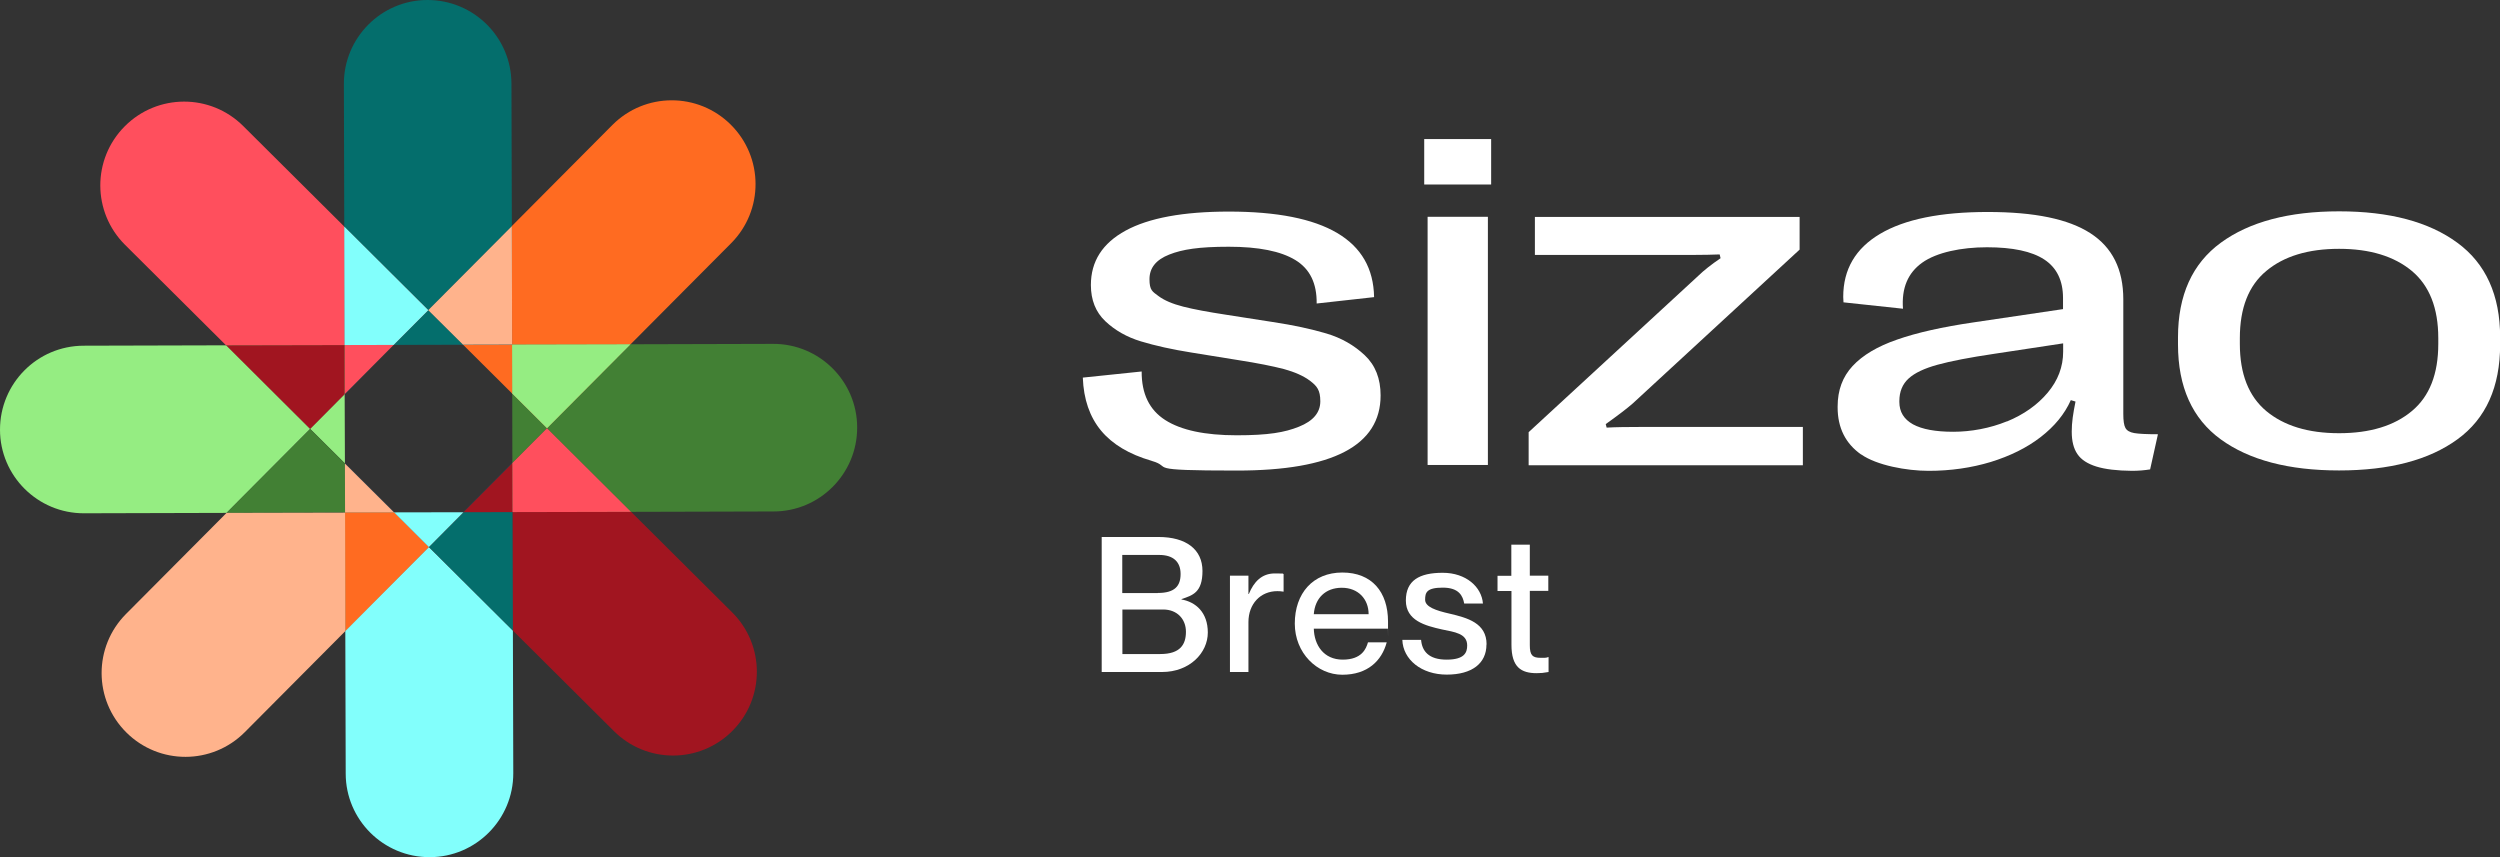 <?xml version="1.0" encoding="UTF-8"?> <svg xmlns="http://www.w3.org/2000/svg" id="Calque_1" version="1.1" viewBox="0 0 1920 658.3"><rect x="0" y="0" width="1920" height="658.3" fill="#333333" stroke="none"/><defs><style> .st0 { fill: #a11520; } .st1 { fill: #82fffc; } .st2 { fill: #95ed82; } .st3 { fill: #008cff; } .st4 { fill: #fff; } .st5 { fill: #046e6c; } .st6 { fill: #ffb38c; } .st7 { fill: #428034; } .st8 { fill: #ff6b21; } .st9 { fill: #ff4f5d; } </style></defs><g><path class="st2" d="M173.7,265.2l-109.5.3C28.6,265.6,0,294.5,0,330c0,35.5,29,64.3,64.5,64.2l109.5-.3,64.2-64.5-64.5-64.2Z"></path><polygon class="st2" points="264.7 302.7 238.2 329.4 264.9 355.9 264.7 302.7"></polygon><polygon class="st7" points="265 393.6 265 393.6 264.9 356 238.2 329.4 174 393.9 265 393.6 265 393.6"></polygon><polygon class="st2" points="238.2 329.4 238.2 329.4 264.7 302.7 264.6 265 173.7 265.2 238.2 329.4 238.2 329.4"></polygon><polygon class="st3" points="265 393.6 265 393.6 265 393.6 265 393.6 302.7 393.5 302.7 393.5 265 393.6"></polygon><rect class="st3" x="302.7" y="393.5" width="0" height="0"></rect><rect class="st3" x="264.9" y="356" width="0" height="0" transform="translate(-178.5 340.4) rotate(-51.3)"></rect><rect class="st3" x="264.9" y="356" width="0" height="0"></rect><polygon class="st3" points="328.9 238.2 328.9 238.2 328.9 238.2 328.9 238.2 302.3 264.9 302.3 264.9 328.9 238.2"></polygon><polygon class="st3" points="328.9 238.2 328.9 238.2 302.3 264.9 302.4 264.9 328.9 238.2"></polygon><rect class="st3" x="264.7" y="302.7" width="0" height="0"></rect><polygon class="st3" points="264.8 302.6 264.7 302.7 264.7 302.7 264.8 302.7 264.8 302.6"></polygon><rect class="st3" x="264.7" y="302.7" width="0" height="0" transform="translate(-131.1 231.7) rotate(-38.7)"></rect><polygon class="st3" points="264.8 302.7 264.8 302.7 264.7 302.7 264.7 302.7 264.8 302.7"></polygon><polygon class="st3" points="265 393.6 265 393.6 302.7 393.5 302.6 393.5 265 393.6"></polygon><rect class="st3" x="302.6" y="393.5" width="0" height="0" transform="translate(-190.5 336) rotate(-45.8)"></rect><rect class="st3" x="283.8" y="348.1" width="0" height="53.2" transform="translate(-182 311.6) rotate(-45.1)"></rect><polygon class="st3" points="393.3 264.6 393.3 264.7 393.3 264.7 393.3 264.6 355.6 264.7 355.6 264.7 393.3 264.6"></polygon><polygon class="st3" points="393.3 264.7 393.3 264.6 355.6 264.7 355.7 264.8 393.3 264.7"></polygon><rect class="st3" x="302.3" y="264.9" width="0" height="0" transform="translate(-91 347.8) rotate(-53.1)"></rect><rect class="st3" x="302.3" y="264.9" width="0" height="0"></rect><polygon class="st3" points="302.3 264.9 302.3 264.9 302.3 264.9 302.3 264.9 302.3 264.9"></polygon><polygon class="st3" points="264.8 302.7 302.3 264.9 302.3 264.9 264.8 302.6 264.8 302.7"></polygon><polygon class="st3" points="302.3 264.9 302.4 264.9 302.3 264.9 302.3 264.9 302.3 264.9"></polygon><polygon class="st3" points="302.3 264.9 264.8 302.7 264.8 302.7 302.3 264.9 302.3 264.9"></polygon><polygon class="st3" points="329.4 420.1 329.4 420.1 329.4 420.1 329.4 420.1 356 393.4 355.9 393.4 329.4 420.1"></polygon><rect class="st3" x="356" y="393.4" width="0" height="0"></rect><rect class="st3" x="302.7" y="393.5" width="0" height="0" transform="translate(-175.6 260.3) rotate(-36.9)"></rect><rect class="st3" x="264.9" y="355.9" width="0" height="0"></rect><polygon class="st3" points="264.9 355.9 264.9 355.9 264.9 356 264.9 356 264.9 355.9"></polygon><polygon class="st3" points="329.4 420.1 329.4 420.1 355.9 393.4 355.9 393.4 329.4 420.1"></polygon><rect class="st3" x="355.9" y="393.4" width="0" height="0"></rect><polygon class="st3" points="393.6 393.3 393.6 393.3 393.6 393.3 393.6 393.3 393.5 355.6 393.5 355.6 393.6 393.3"></polygon><rect class="st3" x="393.5" y="355.6" width="0" height="0"></rect><polygon class="st3" points="355.9 393.4 356 393.4 356 393.4 356 393.4 355.9 393.4"></polygon><polygon class="st3" points="302.7 393.5 302.6 393.5 302.7 393.5 302.7 393.5 302.7 393.5"></polygon><polygon class="st3" points="393.6 393.3 393.6 393.3 393.5 355.6 393.5 355.7 393.6 393.3"></polygon><polygon class="st3" points="393.5 355.7 393.5 355.6 393.5 355.6 393.5 355.6 393.5 355.7"></polygon><polygon class="st3" points="393.5 355.6 356 393.4 356 393.4 393.5 355.7 393.5 355.6"></polygon><polygon class="st3" points="264.9 356 302.6 393.5 302.7 393.5 264.9 355.9 264.9 356"></polygon><polygon class="st3" points="393.4 302.3 420.1 328.9 420.1 328.9 420.1 328.9 420.1 328.9 393.4 302.3 393.4 302.3"></polygon><rect class="st3" x="393.4" y="302.3" width="0" height="0" transform="translate(-88.4 420.7) rotate(-51.3)"></rect><rect class="st3" x="393.5" y="355.6" width="0" height="0" transform="translate(-135.9 323.8) rotate(-38.7)"></rect><polygon class="st3" points="355.9 393.4 355.9 393.4 355.9 393.4 356 393.4 355.9 393.4"></polygon><polygon class="st3" points="420.1 328.9 420.1 328.9 393.4 302.3 393.4 302.4 420.1 328.9"></polygon><rect class="st3" x="393.4" y="302.3" width="0" height="0" transform="translate(-88.4 420.7) rotate(-51.3)"></rect><rect class="st3" x="393.5" y="302.4" width="0" height="53.2" transform="translate(-.8 1) rotate(-.1)"></rect><rect class="st3" x="355.6" y="264.7" width="0" height="0"></rect><rect class="st3" x="393.4" y="302.3" width="0" height="0"></rect><polygon class="st3" points="393.5 355.6 393.5 355.6 393.5 355.6 393.5 355.6 393.5 355.6"></polygon><rect class="st3" x="355.6" y="264.7" width="0" height="0" transform="translate(-84.4 318.8) rotate(-43.7)"></rect><rect class="st3" x="374.5" y="256.9" width="0" height="53.2" transform="translate(-90.6 349.1) rotate(-45.1)"></rect><polygon class="st3" points="356 393.4 393.5 355.6 393.5 355.6 355.9 393.4 356 393.4"></polygon><rect class="st3" x="355.6" y="264.7" width="0" height="0"></rect><polygon class="st3" points="393.4 302.3 393.4 302.4 393.4 302.3 393.4 302.3 393.4 302.3"></polygon><rect class="st3" x="302.4" y="264.8" width="53.2" height="0" transform="translate(-.7 .8) rotate(-.1)"></rect><polygon class="st3" points="393.5 355.6 393.5 355.6 393.4 302.4 393.4 302.3 393.5 355.6"></polygon><polygon class="st3" points="355.6 264.8 355.6 264.8 355.6 264.7 355.6 264.7 355.6 264.8"></polygon><polygon class="st3" points="393.4 302.3 355.6 264.8 355.6 264.8 393.4 302.3 393.4 302.3"></polygon><polygon class="st3" points="355.6 264.7 302.4 264.9 302.3 264.9 355.6 264.8 355.6 264.7"></polygon><path class="st9" d="M264.4,174l-77.6-77.2c-25.2-25.1-65.9-25-91,.2h0c-25.1,25.2-25,65.9.2,91l77.6,77.2,91-.2-.2-91Z"></path><polygon class="st9" points="264.7 265 264.7 265 302.3 264.9 328.9 238.2 264.4 174 264.6 265 264.7 265"></polygon><polygon class="st9" points="302.3 264.9 264.7 265 264.8 302.6 302.3 264.9"></polygon><path class="st5" d="M393.1,173.7l-.3-109.5C392.7,28.6,363.8,0,328.3,0c-35.5,0-64.3,29-64.2,64.5l.3,109.5,64.5,64.2,64.2-64.5Z"></path><polygon class="st5" points="328.9 238.2 328.9 238.2 355.6 264.7 393.3 264.6 393.1 173.7 328.9 238.2 328.9 238.2"></polygon><polygon class="st5" points="355.6 264.7 328.9 238.2 302.4 264.9 355.6 264.7"></polygon><polygon class="st1" points="264.7 265 264.7 265 302.3 264.9 328.9 238.2 264.4 174 264.6 265 264.7 265"></polygon><path class="st8" d="M484.3,264.4l77.2-77.6c25.1-25.2,25-65.9-.2-91h0c-25.2-25.1-65.9-25-91,.2l-77.2,77.6.2,91,91-.2Z"></path><polygon class="st8" points="393.3 264.7 393.3 264.7 393.4 302.3 420.1 328.9 484.3 264.4 393.3 264.6 393.3 264.7"></polygon><polygon class="st8" points="393.4 302.3 393.3 264.7 355.7 264.8 393.4 302.3"></polygon><polygon class="st6" points="328.9 238.2 328.9 238.2 355.6 264.7 393.3 264.6 393.1 173.7 328.9 238.2 328.9 238.2"></polygon><path class="st7" d="M593.8,264.1l-109.5.3-64.2,64.5,64.5,64.2,109.5-.3c35.5,0,64.3-29,64.2-64.5,0-35.5-29-64.3-64.5-64.2Z"></path><polygon class="st7" points="420.1 328.9 420.1 328.9 393.5 355.6 393.6 393.3 484.6 393.1 420.1 328.9 420.1 328.9"></polygon><polygon class="st7" points="393.5 355.6 420.1 328.9 393.4 302.4 393.5 355.6"></polygon><polygon class="st2" points="393.3 264.7 393.3 264.7 393.4 302.3 420.1 328.9 484.3 264.4 393.3 264.6 393.3 264.7"></polygon><path class="st0" d="M393.9,484.3l77.6,77.2c25.2,25.1,65.9,25,91-.2h0c25.1-25.2,25-65.9-.2-91l-77.6-77.2-91,.2.2,91Z"></path><polygon class="st0" points="393.6 393.3 393.6 393.3 356 393.4 329.4 420.1 393.9 484.3 393.6 393.3 393.6 393.3"></polygon><polygon class="st0" points="356 393.4 393.6 393.3 393.5 355.7 356 393.4"></polygon><polygon class="st9" points="420.1 328.9 420.1 328.9 393.5 355.6 393.6 393.3 484.6 393.1 420.1 328.9 420.1 328.9"></polygon><path class="st1" d="M265.2,484.6l.3,109.5c0,35.5,29,64.3,64.5,64.2,35.5,0,64.3-29,64.2-64.5l-.3-109.5-64.5-64.2-64.2,64.5Z"></path><polygon class="st1" points="329.4 420.1 329.4 420.1 302.7 393.5 265 393.6 265.2 484.6 329.4 420.1 329.4 420.1"></polygon><polygon class="st5" points="393.6 393.3 393.6 393.3 356 393.4 329.4 420.1 393.9 484.3 393.6 393.3 393.6 393.3"></polygon><path class="st6" d="M174,393.9l-77.2,77.6c-25.1,25.2-25,65.9.2,91h0c25.2,25.1,65.9,25,91-.2l77.2-77.6-.2-91-91,.2Z"></path><polygon class="st6" points="264.9 356 265 393.6 302.6 393.5 264.9 356"></polygon><polygon class="st8" points="329.4 420.1 329.4 420.1 302.7 393.5 265 393.6 265.2 484.6 329.4 420.1 329.4 420.1"></polygon><polygon class="st0" points="238.2 329.4 238.2 329.4 264.7 302.7 264.6 265 173.7 265.2 238.2 329.4 238.2 329.4"></polygon><polygon class="st1" points="302.7 393.5 329.4 420.1 355.9 393.4 302.7 393.5"></polygon></g><g><g><path class="st4" d="M884.4,353.9c-17.2-5-30.1-12.7-38.8-23.2-8.7-10.5-13.4-24.1-14-40.7l45.2-4.7c-.1,17.1,5.9,29.5,18.1,37.3,12.2,7.8,30.5,11.7,54.9,11.7s36.9-2.2,47.8-6.6c11-4.4,16.4-10.9,16.4-19.5s-2.6-11.7-7.7-15.6c-5.1-3.9-12-6.9-20.4-9.2-8.5-2.2-20-4.5-34.7-6.8l-35.9-5.8c-15.1-2.4-28.1-5.3-39-8.6-10.9-3.3-20-8.5-27.4-15.5-7.4-7-11.1-16.3-11.1-27.8,0-18.2,8.9-32.1,26.7-41.8,17.8-9.7,44.2-14.6,79.3-14.6,73.7,0,110.8,21.9,111.5,65.7l-44.1,4.9c.2-15.5-5.2-26.6-16.4-33.4-11.2-6.8-28.2-10.2-51.1-10.2s-35.6,2-45.7,6c-10.2,4-15.2,10.3-15.2,18.9s2.3,9.5,6.8,12.9c4.5,3.4,10.9,6.1,19.1,8.2,8.2,2.1,19.1,4.1,32.8,6.2l35.9,5.6c16,2.4,29.7,5.4,41.2,8.8,11.5,3.4,21.3,9,29.5,16.7,8.2,7.7,12.2,18,12.2,30.9,0,38.5-36.8,57.7-110.4,57.7s-48.2-2.5-65.3-7.4Z"></path><path class="st4" d="M1145.2,141.7h-51.4v-34.9h51.4v34.9ZM1142.7,357.1h-46.3v-190.6h46.3v190.6Z"></path><path class="st4" d="M1174,357.1v-25.2l130.2-120c4.2-4.1,10-8.7,17.2-13.6l-.7-2.9c-5.4.2-12.6.4-21.6.4h-120.3v-29.2h203.3v25.1l-128.2,118.2c-4.1,3.6-11,8.9-20.7,15.8l.7,2.7c7.3-.4,15.9-.5,26-.5h124.7v29.4h-210.6Z"></path><path class="st4" d="M1429.4,349.1c-12-8.4-18.1-20.5-18.1-36.2v-.7c0-12.5,3.8-22.8,11.5-31.1,7.7-8.3,19.1-15.1,34.2-20.3,15.1-5.3,34.7-9.7,58.6-13.2l68.8-10.2v-8.5c0-13.4-4.8-23.3-14.4-29.6-9.6-6.3-24.3-9.4-44-9.4s-38.6,3.9-49.7,11.8c-11.1,7.9-16,19.7-14.8,35.4l-45.7-4.9-.2-4.2c0-21.1,9.4-37.2,28.3-48.4,18.9-11.2,46.4-16.8,82.6-16.8s62,5.4,78.9,16.3c16.9,10.9,25.3,27.8,25.3,50.8v88c0,5.1.5,8.7,1.6,10.7,1.1,2.1,3.4,3.4,6.8,4,3.4.6,9.5.9,18.2.9l-6,27c-4.4.7-9,1.1-13.8,1.1-11.6-.1-20.8-1.2-27.5-3.3-6.7-2.1-11.6-5.2-14.5-9.5-3-4.3-4.4-10.1-4.4-17.3s1-13.6,2.9-23.1l-3.6-1.1c-4.8,10.8-12.6,20.2-23.2,28.4-10.6,8.2-23.4,14.5-38.3,19.1-14.9,4.5-30.8,6.8-47.7,6.8s-39.8-4.2-51.8-12.6ZM1541.3,323.7c12.9-5.3,23.4-12.7,31.3-22.1,7.9-9.4,11.9-19.9,11.9-31.5v-6.4l-52.8,8c-18.9,2.8-33.4,5.6-43.6,8.4-10.2,2.8-17.6,6.3-22.3,10.6-4.7,4.3-7.1,10.1-7.1,17.3v.7c0,7.6,3.5,13.3,10.5,17.2,7,3.8,17.3,5.7,30.9,5.7s28.3-2.7,41.2-8Z"></path><path class="st4" d="M1705.5,337.4c-21.8-15.9-32.8-40.2-32.8-72.9v-5.4c0-32.4,11-56.7,32.9-72.7s52.2-24.1,90.8-24.1,68.9,8,90.8,24.1c21.9,16,32.9,40.3,32.9,72.7v5.4c0,32.7-10.9,57-32.8,72.9-21.8,15.9-52.1,23.9-90.9,23.9s-69-8-90.9-23.9ZM1852.3,315.7c13.6-11.3,20.3-28.5,20.3-51.6v-4.4c0-23.1-6.8-40.3-20.3-51.6-13.6-11.3-32.2-17-55.9-17s-42.4,5.7-55.9,17c-13.6,11.3-20.3,28.5-20.3,51.6v4.4c0,23.1,6.8,40.3,20.3,51.6,13.6,11.3,32.2,17,55.9,17s42.4-5.7,55.9-17Z"></path></g><g><path class="st4" d="M846,412.4h43.7c21.3,0,33.8,9.6,33.8,26.1s-7.5,18.7-16.1,21.6v.3c10.9,1.9,20.2,9.9,20.2,25.4s-13.8,30.3-35.2,30.3h-46.3v-103.7ZM889.2,455.4c13.1,0,17.5-5.4,17.5-14.6s-5.5-14.6-16.4-14.6h-28.4v29.3h27.3ZM891.1,502.3c15.4,0,19.7-7.4,19.7-17.1s-6.7-17.1-17.5-17.1h-31.3v34.2h29.2Z"></path><path class="st4" d="M958.8,442.1v14.1h.3c3.8-9.3,9.9-15.8,19.9-15.8s4.6.1,6.8.4v13.6c-1.9-.3-3.2-.4-4.8-.4-12.9,0-22.2,9.7-22.2,23.8v38.3h-14.2v-74h14.2Z"></path><path class="st4" d="M994.4,478.9c0-23.2,13.9-39.2,36.5-39.2s35.1,14.8,35.1,37.7,0,4.2-.1,5.4h-56.9c.3,12.5,7.5,23.8,22.2,23.8s18-8.4,19.4-13.3h14.4c-3.8,14.2-14.7,24.9-34.1,24.9s-36.5-16.7-36.5-39.3ZM1009,471.7h42.1c0-11.6-8-20.3-20.6-20.3s-20.6,8.1-21.5,20.3Z"></path><path class="st4" d="M1141.6,495c0,14.4-11,23.1-30.5,23.1s-33.6-11.6-34.1-26.7h14.4c.7,8.6,5.8,15.2,19.6,15.2s15.8-5.5,15.8-10.9c0-9.3-9.9-10.3-19.4-12.3-12.9-2.9-27.7-6.8-27.7-22.2s10.3-21.3,28.3-21.3,29.9,10.9,30.9,23.6h-14.4c-1-5.7-3.9-12.2-16.4-12.2s-13.6,3.8-13.6,9.3,8.3,8.3,18.9,10.7c13.5,3.2,28.3,7.1,28.3,23.6Z"></path><path class="st4" d="M1160.7,442.1v-23.8h14.2v23.8h14.2v11.7h-14.2v41.8c0,7.8,2.2,9.6,8.3,9.6s3.5-.1,6.1-.6v11.5c-3.8.7-5.9.9-9.1.9-12,0-19.4-4.6-19.4-21.8v-41.3h-10.7v-11.7h10.7Z"></path></g></g></svg> 